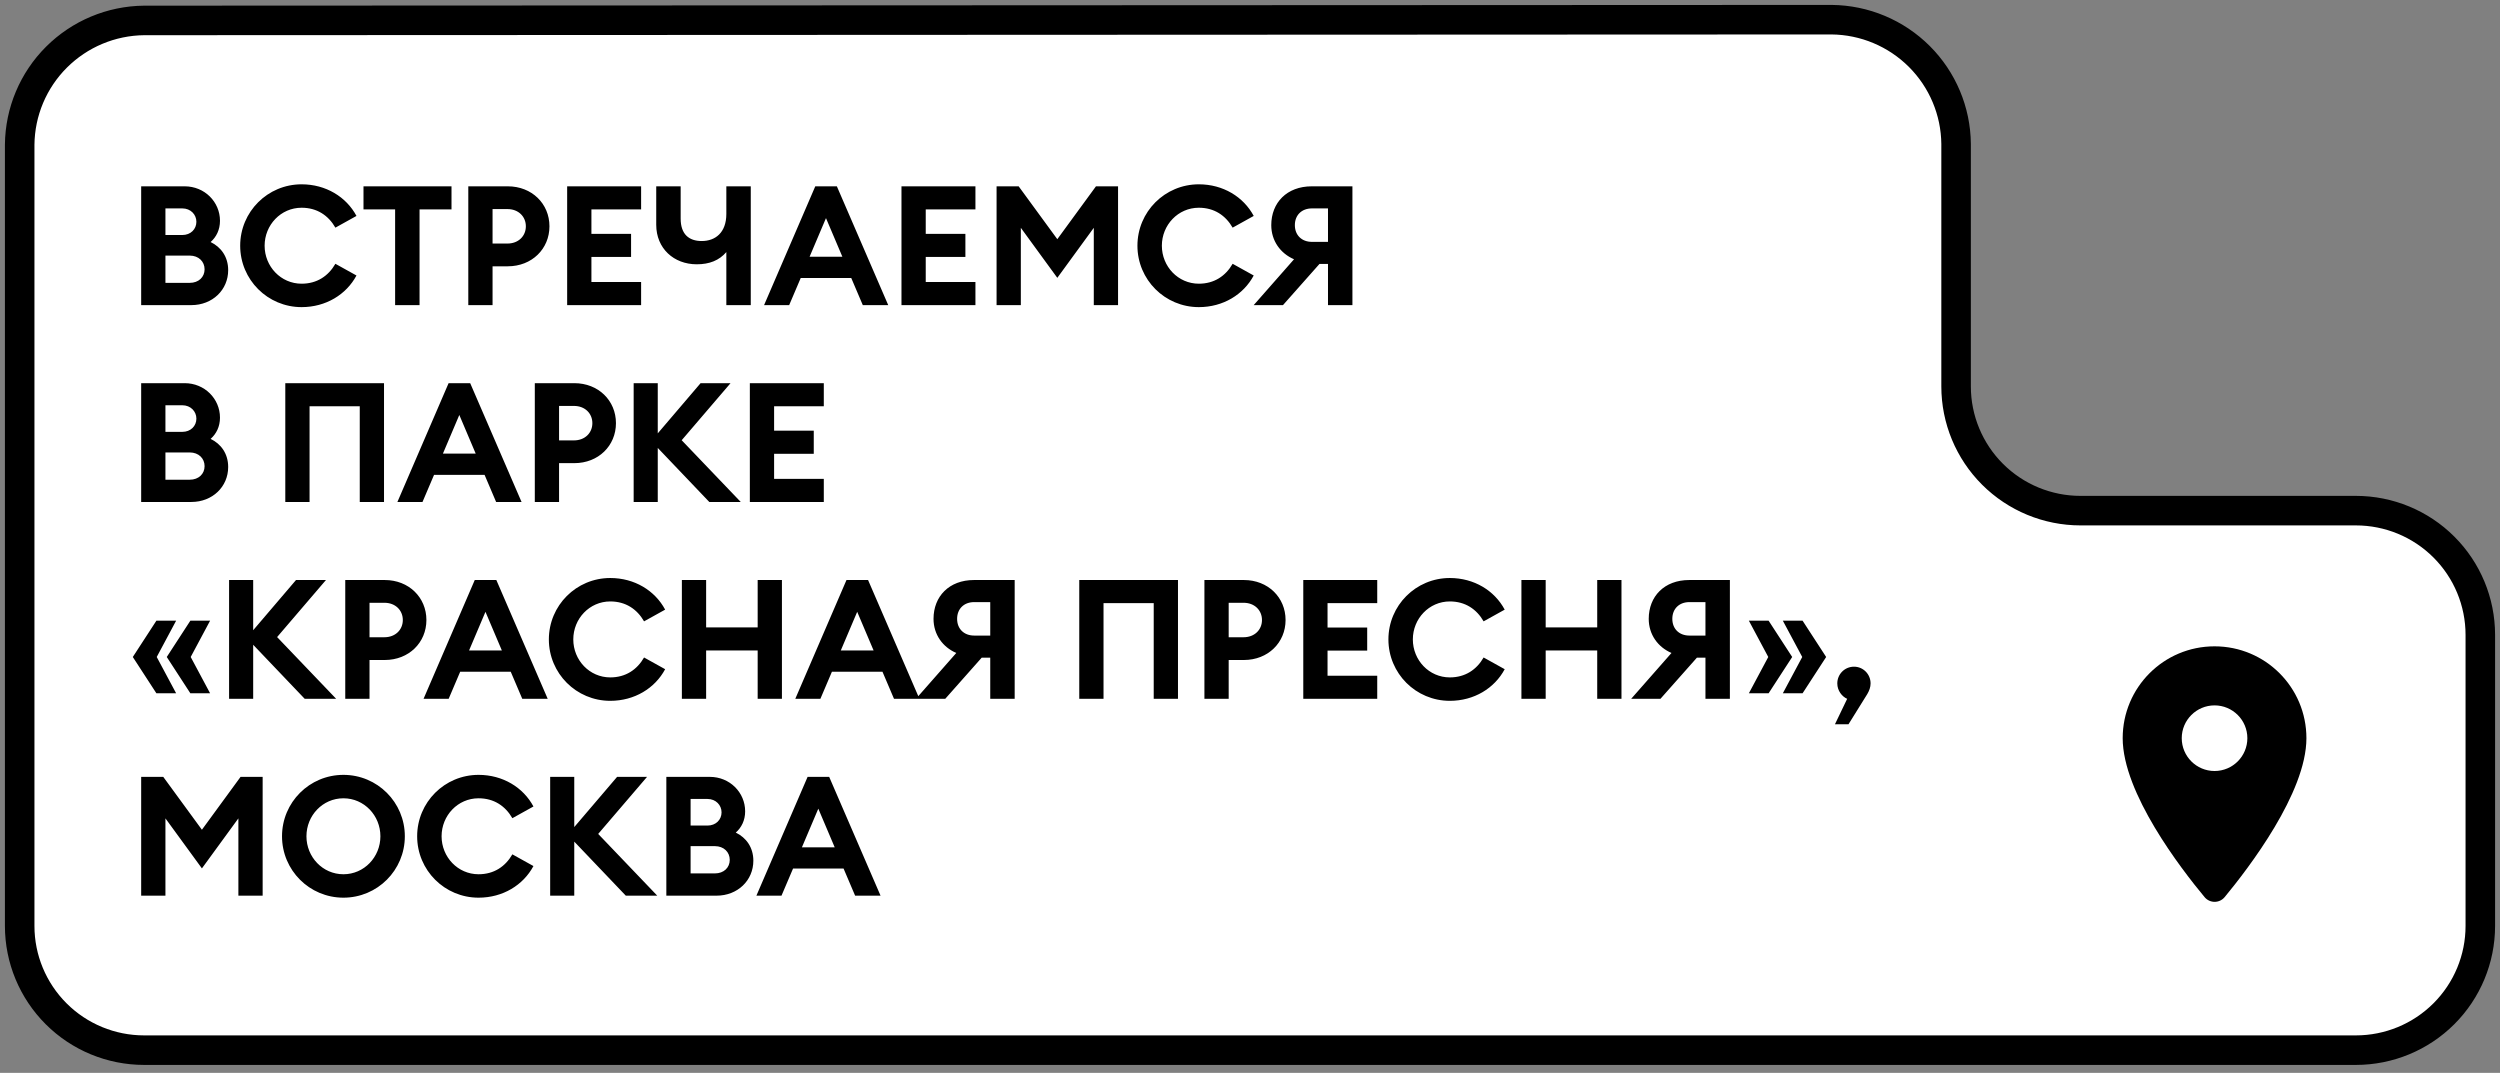 <svg width="254" height="109" viewBox="0 0 254 109" fill="none" xmlns="http://www.w3.org/2000/svg">
<rect x="0" y="0" width="254" height="109" fill="#808080" stroke="none"/>
<path d="M186.097 2C189.44 2.033 192.636 3.373 195 5.732C197.364 8.092 198.706 11.283 198.739 14.619L198.739 39.261C198.739 42.608 200.071 45.818 202.441 48.185C204.812 50.551 208.028 51.881 211.38 51.881L239.359 51.881C242.711 51.881 245.927 53.21 248.297 55.577C250.668 57.943 252 61.153 252 64.5L252 94.077C252 97.424 250.668 100.633 248.297 103C245.927 105.367 242.711 106.696 239.359 106.696L14.642 106.696C11.289 106.696 8.073 105.367 5.703 103C3.332 100.633 2 97.424 2 94.077L2 14.695C2.033 11.358 3.375 8.168 5.739 5.808C8.103 3.449 11.299 2.109 14.642 2.076L186.097 2Z" fill="white" stroke="black" stroke-width="3" stroke-miterlimit="10"/>
<g clip-path="url(#clip0_1272_170)">
<path d="M224.999 65.667C219.838 65.667 215.665 69.84 215.665 75C215.665 80.56 221.558 88.227 223.985 91.147C224.519 91.787 225.492 91.787 226.025 91.147C228.439 88.227 234.332 80.56 234.332 75C234.332 69.84 230.159 65.667 224.999 65.667ZM224.999 78.334C223.158 78.334 221.665 76.84 221.665 75C221.665 73.16 223.158 71.667 224.999 71.667C226.839 71.667 228.332 73.16 228.332 75C228.332 76.84 226.839 78.334 224.999 78.334Z" fill="black"/>
</g>
<path d="M14.343 31H19.443C21.585 31 23.183 29.453 23.183 27.447C23.183 26.087 22.452 25.101 21.398 24.591C21.976 24.081 22.35 23.35 22.35 22.432C22.35 20.511 20.786 18.93 18.763 18.93H14.343V31ZM16.808 23.877V21.174H18.525C19.375 21.174 19.953 21.803 19.953 22.534C19.953 23.282 19.375 23.877 18.525 23.877H16.808ZM16.808 28.739V25.968H19.273C20.191 25.968 20.786 26.58 20.786 27.362C20.786 28.144 20.191 28.739 19.273 28.739H16.808ZM24.403 24.965C24.403 28.416 27.191 31.204 30.642 31.204C33.107 31.204 35.181 29.929 36.218 27.991L34.076 26.801C33.362 28.042 32.206 28.824 30.642 28.824C28.534 28.824 26.885 27.073 26.885 24.965C26.885 22.857 28.534 21.106 30.642 21.106C32.206 21.106 33.362 21.888 34.076 23.129L36.218 21.939C35.181 20.001 33.107 18.726 30.642 18.726C27.191 18.726 24.403 21.514 24.403 24.965ZM40.144 31H42.626V21.276H45.873V18.93H36.931V21.276H40.144V31ZM51.591 18.93H47.579V31H50.044V27.056H51.591C54.039 27.056 55.824 25.288 55.824 22.993C55.824 20.698 54.039 18.93 51.591 18.93ZM51.557 24.744H50.044V21.242H51.557C52.679 21.242 53.427 22.007 53.427 22.993C53.427 23.979 52.679 24.744 51.557 24.744ZM57.623 31H65.137V28.654H60.088V26.104H64.117V23.758H60.088V21.276H65.137V18.93H57.623V31ZM76.278 31V18.93H73.796V21.735C73.796 23.656 72.657 24.489 71.297 24.489C69.988 24.489 69.155 23.792 69.155 22.211V18.93H66.673V22.84C66.673 25.237 68.458 26.852 70.787 26.852C72.079 26.852 73.065 26.461 73.796 25.611V31H76.278ZM77.63 31H80.18L81.353 28.246H86.487L87.66 31H90.244L85.025 18.93H82.832L77.63 31ZM82.254 26.087L83.92 22.16L85.586 26.087H82.254ZM91.59 31H99.104V28.654H94.055V26.104H98.084V23.758H94.055V21.276H99.104V18.93H91.59V31ZM107.423 28.229L111.129 23.146V31H113.594V18.93H111.35L107.423 24.302L103.496 18.93H101.252V31H103.717V23.146L107.423 28.229ZM115.563 24.965C115.563 28.416 118.351 31.204 121.802 31.204C124.267 31.204 126.341 29.929 127.378 27.991L125.236 26.801C124.522 28.042 123.366 28.824 121.802 28.824C119.694 28.824 118.045 27.073 118.045 24.965C118.045 22.857 119.694 21.106 121.802 21.106C123.366 21.106 124.522 21.888 125.236 23.129L127.378 21.939C126.341 20.001 124.267 18.726 121.802 18.726C118.351 18.726 115.563 21.514 115.563 24.965ZM127.376 31H130.351L134.057 26.818H134.924V31H137.406V18.93H133.275C130.742 18.93 129.161 20.596 129.161 22.874C129.161 24.472 130.096 25.747 131.473 26.342L127.376 31ZM133.292 21.174H134.924V24.574H133.292C132.255 24.574 131.558 23.894 131.558 22.874C131.558 21.854 132.255 21.174 133.292 21.174ZM14.343 51H19.443C21.585 51 23.183 49.453 23.183 47.447C23.183 46.087 22.452 45.101 21.398 44.591C21.976 44.081 22.35 43.35 22.35 42.432C22.35 40.511 20.786 38.93 18.763 38.93H14.343V51ZM16.808 43.877V41.174H18.525C19.375 41.174 19.953 41.803 19.953 42.534C19.953 43.282 19.375 43.877 18.525 43.877H16.808ZM16.808 48.739V45.968H19.273C20.191 45.968 20.786 46.58 20.786 47.362C20.786 48.144 20.191 48.739 19.273 48.739H16.808ZM36.551 51H39.016V38.93H28.986V51H31.451V41.276H36.551V51ZM40.376 51H42.926L44.099 48.246H49.233L50.406 51H52.99L47.771 38.93H45.578L40.376 51ZM45 46.087L46.666 42.16L48.332 46.087H45ZM58.348 38.93H54.336V51H56.801V47.056H58.348C60.796 47.056 62.581 45.288 62.581 42.993C62.581 40.698 60.796 38.93 58.348 38.93ZM58.314 44.744H56.801V41.242H58.314C59.436 41.242 60.184 42.007 60.184 42.993C60.184 43.979 59.436 44.744 58.314 44.744ZM64.38 51H66.828V45.509L72.064 51H75.26L69.259 44.727L74.223 38.93H71.18L66.828 44.03V38.93H64.38V51ZM76.184 51H83.698V48.654H78.649V46.104H82.678V43.758H78.649V41.276H83.698V38.93H76.184V51ZM16.944 66.75L19.341 70.439H21.347L19.375 66.75L21.347 63.061H19.341L16.944 66.75ZM13.493 66.75L15.89 70.439H17.896L15.924 66.75L17.896 63.061H15.89L13.493 66.75ZM23.275 71H25.723V65.509L30.959 71H34.155L28.154 64.727L33.118 58.93H30.075L25.723 64.03V58.93H23.275V71ZM39.09 58.93H35.078V71H37.543V67.056H39.09C41.538 67.056 43.323 65.288 43.323 62.993C43.323 60.698 41.538 58.93 39.09 58.93ZM39.056 64.744H37.543V61.242H39.056C40.178 61.242 40.926 62.007 40.926 62.993C40.926 63.979 40.178 64.744 39.056 64.744ZM43.033 71H45.583L46.756 68.246H51.89L53.063 71H55.647L50.428 58.93H48.235L43.033 71ZM47.657 66.087L49.323 62.16L50.989 66.087H47.657ZM55.764 64.965C55.764 68.416 58.552 71.204 62.003 71.204C64.468 71.204 66.542 69.929 67.579 67.991L65.437 66.801C64.723 68.042 63.567 68.824 62.003 68.824C59.895 68.824 58.246 67.073 58.246 64.965C58.246 62.857 59.895 61.106 62.003 61.106C63.567 61.106 64.723 61.888 65.437 63.129L67.579 61.939C66.542 60.001 64.468 58.726 62.003 58.726C58.552 58.726 55.764 61.514 55.764 64.965ZM69.278 71H71.743V66.087H76.979V71H79.444V58.93H76.979V63.741H71.743V58.93H69.278V71ZM80.801 71H83.351L84.524 68.246H89.658L90.831 71H93.415L88.196 58.93H86.003L80.801 71ZM85.425 66.087L87.091 62.16L88.757 66.087H85.425ZM93.061 71H96.036L99.742 66.818H100.609V71H103.091V58.93H98.96C96.427 58.93 94.846 60.596 94.846 62.874C94.846 64.472 95.781 65.747 97.158 66.342L93.061 71ZM98.977 61.174H100.609V64.574H98.977C97.94 64.574 97.243 63.894 97.243 62.874C97.243 61.854 97.94 61.174 98.977 61.174ZM117.218 71H119.683V58.93H109.653V71H112.118V61.276H117.218V71ZM126.381 58.93H122.369V71H124.834V67.056H126.381C128.829 67.056 130.614 65.288 130.614 62.993C130.614 60.698 128.829 58.93 126.381 58.93ZM126.347 64.744H124.834V61.242H126.347C127.469 61.242 128.217 62.007 128.217 62.993C128.217 63.979 127.469 64.744 126.347 64.744ZM132.413 71H139.927V68.654H134.878V66.104H138.907V63.758H134.878V61.276H139.927V58.93H132.413V71ZM141.063 64.965C141.063 68.416 143.851 71.204 147.302 71.204C149.767 71.204 151.841 69.929 152.878 67.991L150.736 66.801C150.022 68.042 148.866 68.824 147.302 68.824C145.194 68.824 143.545 67.073 143.545 64.965C143.545 62.857 145.194 61.106 147.302 61.106C148.866 61.106 150.022 61.888 150.736 63.129L152.878 61.939C151.841 60.001 149.767 58.726 147.302 58.726C143.851 58.726 141.063 61.514 141.063 64.965ZM154.576 71H157.041V66.087H162.277V71H164.742V58.93H162.277V63.741H157.041V58.93H154.576V71ZM165.726 71H168.701L172.407 66.818H173.274V71H175.756V58.93H171.625C169.092 58.93 167.511 60.596 167.511 62.874C167.511 64.472 168.446 65.747 169.823 66.342L165.726 71ZM171.642 61.174H173.274V64.574H171.642C170.605 64.574 169.908 63.894 169.908 62.874C169.908 61.854 170.605 61.174 171.642 61.174ZM185.538 66.75L183.141 63.061H181.135L183.107 66.75L181.135 70.439H183.141L185.538 66.75ZM182.087 66.75L179.69 63.061H177.684L179.656 66.75L177.684 70.439H179.69L182.087 66.75ZM189.712 70.524C189.916 70.184 190.052 69.81 190.052 69.436C190.052 68.501 189.304 67.736 188.369 67.736C187.417 67.736 186.669 68.501 186.669 69.436C186.669 70.184 187.162 70.779 187.672 71L186.431 73.584H187.808L189.712 70.524ZM20.514 88.229L24.22 83.146V91H26.685V78.93H24.441L20.514 84.302L16.587 78.93H14.343V91H16.808V83.146L20.514 88.229ZM41.131 84.965C41.131 81.514 38.343 78.726 34.892 78.726C31.441 78.726 28.653 81.514 28.653 84.965C28.653 88.416 31.441 91.204 34.892 91.204C38.343 91.204 41.131 88.416 41.131 84.965ZM31.135 84.965C31.135 82.857 32.784 81.106 34.892 81.106C37 81.106 38.649 82.857 38.649 84.965C38.649 87.073 37 88.824 34.892 88.824C32.784 88.824 31.135 87.073 31.135 84.965ZM42.383 84.965C42.383 88.416 45.171 91.204 48.622 91.204C51.087 91.204 53.161 89.929 54.198 87.991L52.056 86.801C51.342 88.042 50.186 88.824 48.622 88.824C46.514 88.824 44.865 87.073 44.865 84.965C44.865 82.857 46.514 81.106 48.622 81.106C50.186 81.106 51.342 81.888 52.056 83.129L54.198 81.939C53.161 80.001 51.087 78.726 48.622 78.726C45.171 78.726 42.383 81.514 42.383 84.965ZM55.897 91H58.345V85.509L63.581 91H66.777L60.776 84.727L65.74 78.93H62.697L58.345 84.03V78.93H55.897V91ZM67.7 91H72.8C74.942 91 76.54 89.453 76.54 87.447C76.54 86.087 75.809 85.101 74.755 84.591C75.333 84.081 75.707 83.35 75.707 82.432C75.707 80.511 74.143 78.93 72.12 78.93H67.7V91ZM70.165 83.877V81.174H71.882C72.732 81.174 73.31 81.803 73.31 82.534C73.31 83.282 72.732 83.877 71.882 83.877H70.165ZM70.165 88.739V85.968H72.63C73.548 85.968 74.143 86.58 74.143 87.362C74.143 88.144 73.548 88.739 72.63 88.739H70.165ZM76.85 91H79.4L80.573 88.246H85.707L86.88 91H89.464L84.245 78.93H82.052L76.85 91ZM81.474 86.087L83.14 82.16L84.806 86.087H81.474Z" fill="black"/>
<defs>
<clipPath id="clip0_1272_170">
<rect width="32.001" height="32.001" fill="white" transform="translate(208.998 63)"/>
</clipPath>
</defs>
</svg>
